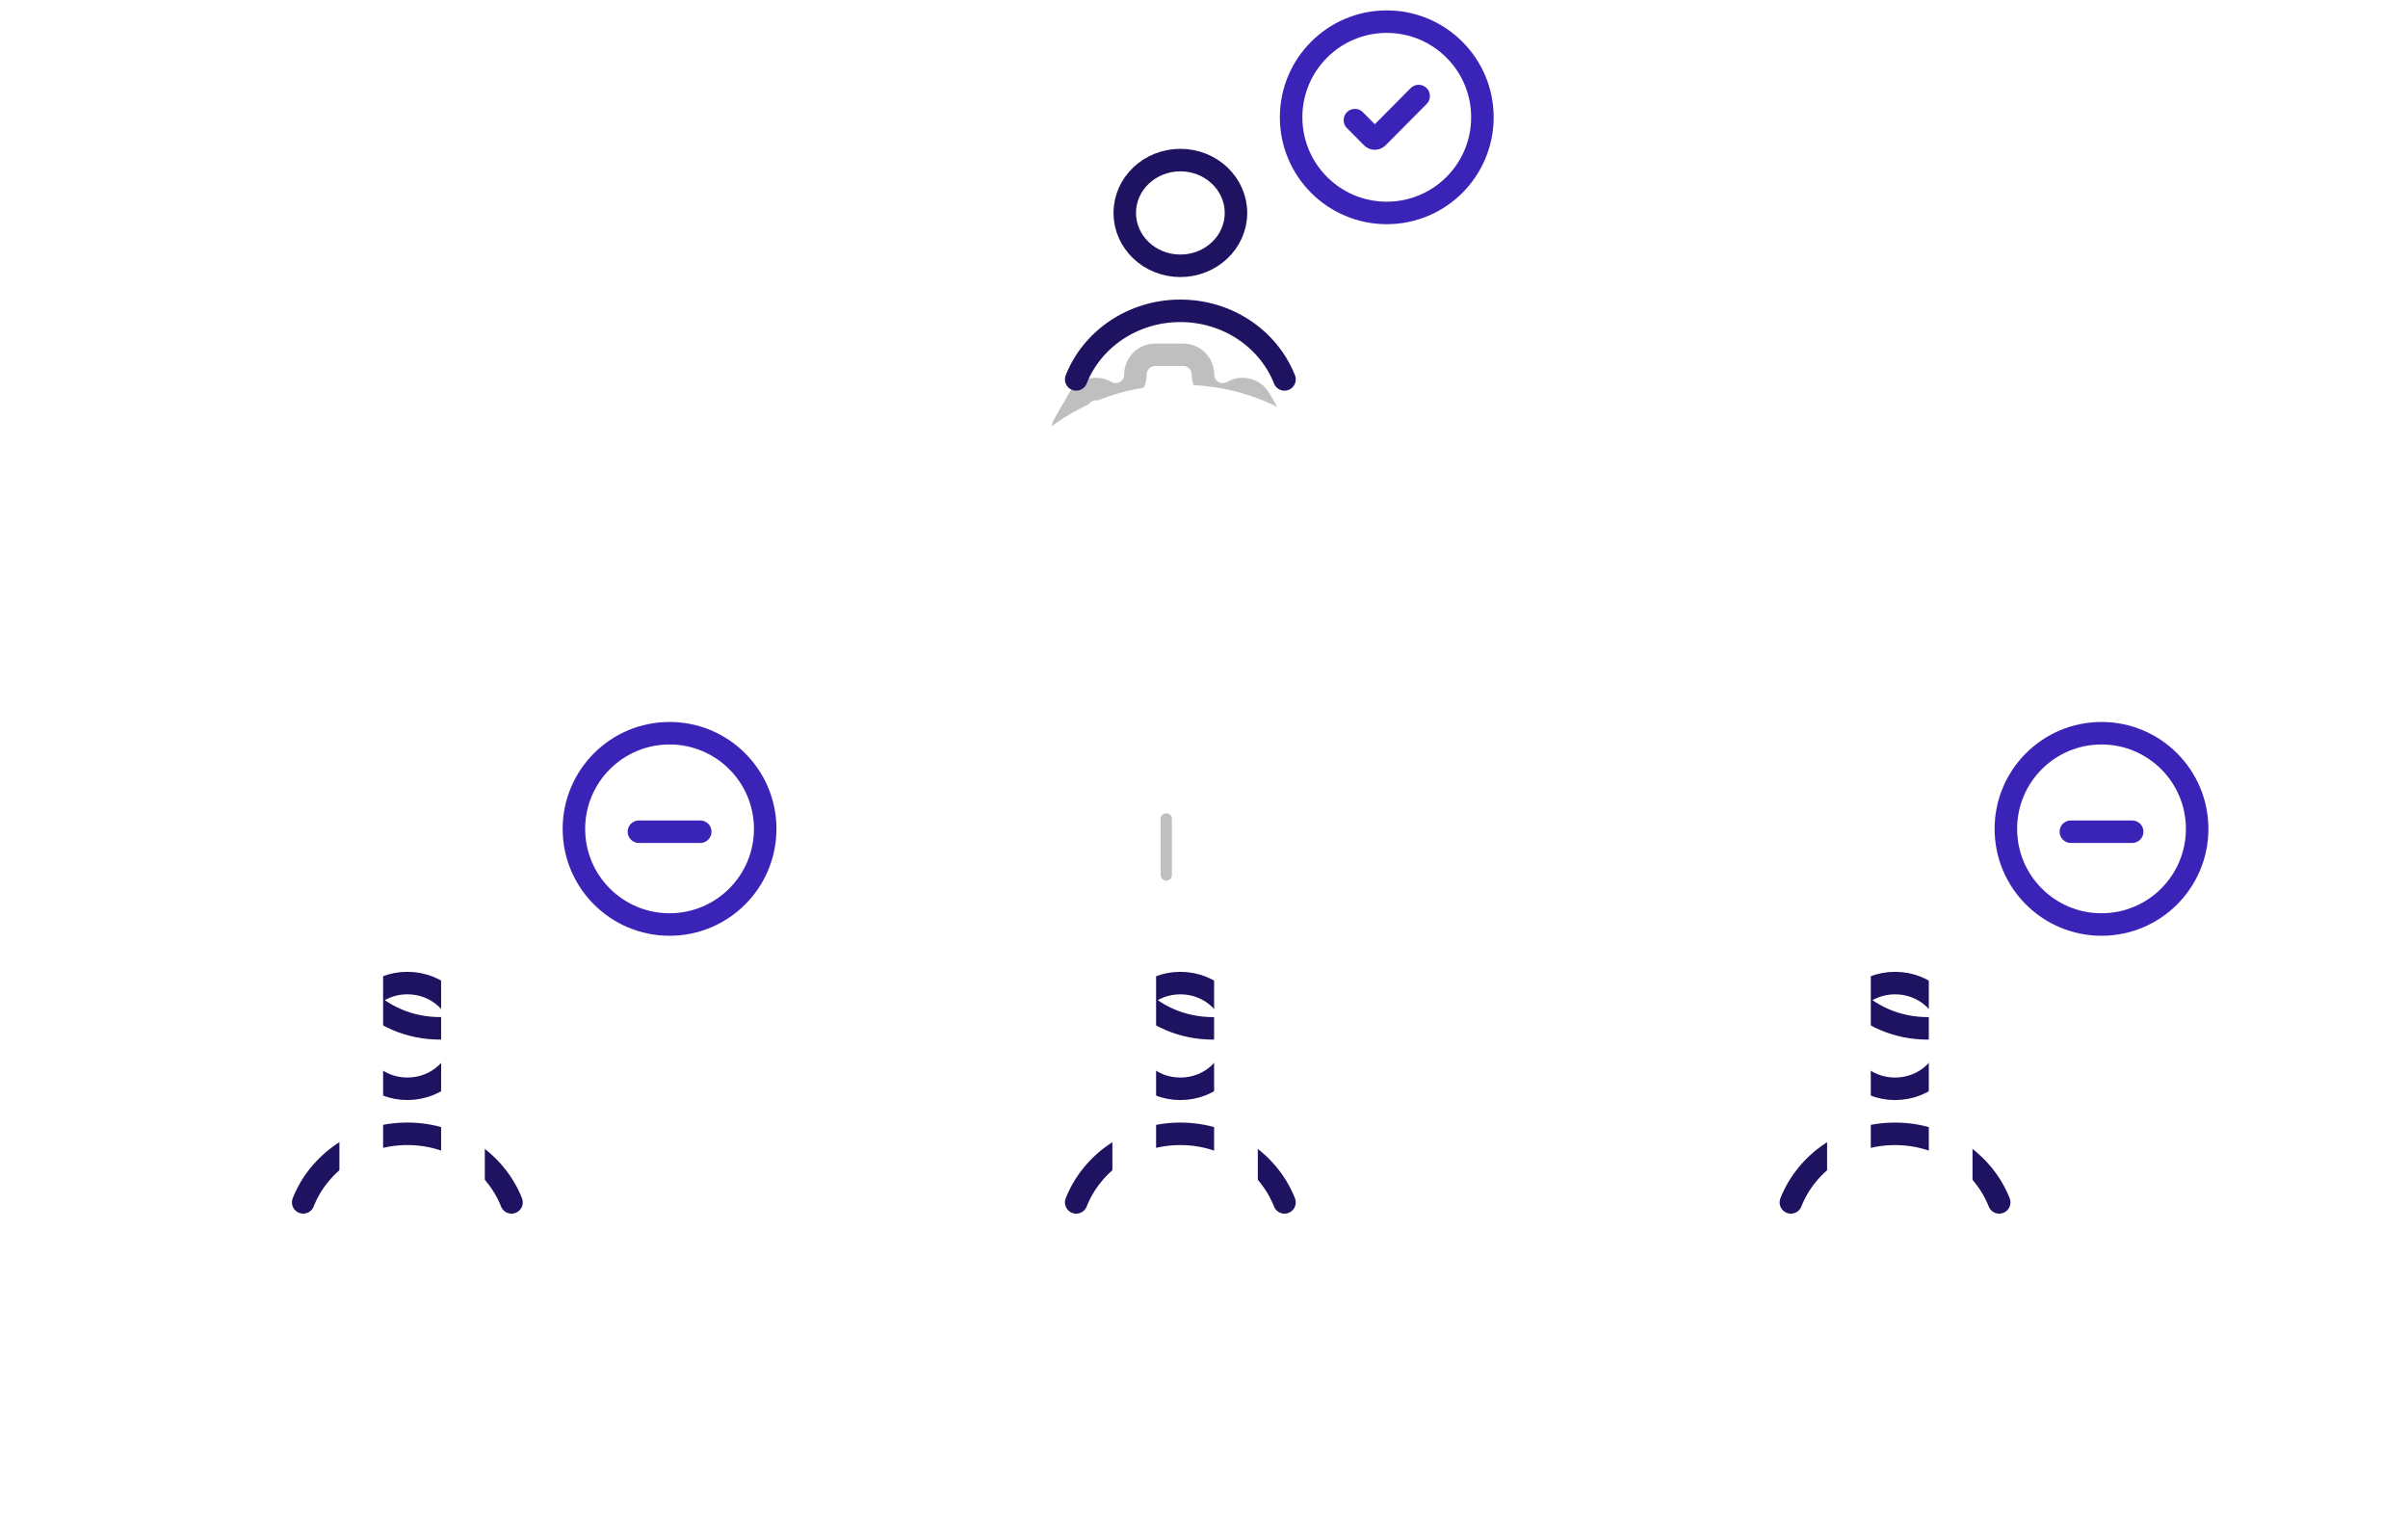 <?xml version="1.0" encoding="UTF-8"?> <svg xmlns="http://www.w3.org/2000/svg" width="214" height="135" viewBox="0 0 214 135" fill="none"><g clip-path="url(#clip0_2113_172113)"><rect width="214" height="134" transform="translate(0 0.924)" fill="white"></rect><path d="M103.648 57.815L100.762 62.815L106.535 62.815L103.648 57.815ZM103.148 77.76C103.148 78.036 103.372 78.26 103.648 78.26C103.925 78.26 104.148 78.036 104.148 77.76L103.148 77.76ZM104.148 72.773C104.148 72.497 103.925 72.273 103.648 72.273C103.372 72.273 103.148 72.497 103.148 72.773L104.148 72.773ZM103.148 62.801C103.148 63.077 103.372 63.301 103.648 63.301C103.925 63.301 104.148 63.077 104.148 62.801L103.148 62.801ZM104.148 77.76L104.148 72.773L103.148 72.773L103.148 77.76L104.148 77.76ZM104.148 62.801L104.148 62.315L103.148 62.315L103.148 62.801L104.148 62.801Z" fill="#BFBFBF"></path><path d="M100.908 33.288C100.908 32.316 101.695 31.529 102.666 31.529H105.149C106.12 31.529 106.908 32.316 106.908 33.288C106.908 34.641 108.373 35.487 109.545 34.81C110.386 34.325 111.461 34.613 111.947 35.454L113.189 37.605C113.674 38.446 113.386 39.521 112.545 40.007C111.373 40.683 111.373 42.375 112.545 43.052C113.386 43.538 113.674 44.613 113.189 45.454L111.947 47.605C111.461 48.446 110.386 48.734 109.545 48.248C108.373 47.571 106.908 48.417 106.908 49.771C106.908 50.742 106.12 51.529 105.149 51.529H102.666C101.695 51.529 100.908 50.742 100.908 49.771C100.908 48.417 99.442 47.571 98.27 48.248C97.429 48.734 96.354 48.446 95.868 47.605L94.626 45.454C94.141 44.613 94.429 43.538 95.27 43.052C96.442 42.375 96.442 40.683 95.27 40.007C94.429 39.521 94.141 38.446 94.626 37.605L95.868 35.454C96.354 34.613 97.429 34.325 98.27 34.81C99.442 35.487 100.908 34.641 100.908 33.288Z" stroke="#BFBFBF" stroke-width="2"></path><path d="M107.908 41.529C107.908 43.738 106.117 45.529 103.908 45.529C101.698 45.529 99.908 43.738 99.908 41.529C99.908 39.32 101.698 37.529 103.908 37.529C106.117 37.529 107.908 39.32 107.908 41.529Z" stroke="#BFBFBF" stroke-width="2"></path><g filter="url(#filter0_dd_2113_172113)"><path d="M54.546 96.758C54.546 106.552 46.505 114.195 36.203 114.195C25.9 114.195 17.859 106.552 17.859 96.758C17.859 86.965 25.9 79.321 36.203 79.321C46.505 79.321 54.546 86.965 54.546 96.758Z" fill="white"></path></g><path d="M41.146 92.06C41.146 94.655 38.933 96.758 36.204 96.758C33.474 96.758 31.262 94.655 31.262 92.06C31.262 89.466 33.474 87.362 36.204 87.362C38.933 87.362 41.146 89.466 41.146 92.06Z" stroke="#1E1360" stroke-width="2" stroke-miterlimit="10" stroke-linecap="round" stroke-linejoin="round"></path><path d="M45.459 106.854C44.053 103.293 40.439 100.759 36.202 100.759C31.965 100.759 28.351 103.293 26.945 106.854" stroke="#1E1360" stroke-width="2" stroke-miterlimit="10" stroke-linecap="round" stroke-linejoin="round"></path><path d="M33.156 89.352C35.21 90.984 37.921 91.679 40.604 91.274" stroke="#1E1360" stroke-width="2" stroke-miterlimit="10" stroke-linecap="round" stroke-linejoin="round"></path><rect x="30.164" y="85.16" width="3.883" height="26.49" fill="white"></rect><rect x="39.203" y="85.16" width="3.883" height="26.49" fill="white"></rect><g filter="url(#filter1_dd_2113_172113)"><path d="M123.241 96.76C123.241 106.554 115.201 114.197 104.898 114.197C94.596 114.197 86.555 106.554 86.555 96.76C86.555 86.967 94.596 79.323 104.898 79.323C115.201 79.323 123.241 86.967 123.241 96.76Z" fill="white"></path></g><path d="M109.841 92.062C109.841 94.656 107.628 96.76 104.899 96.76C102.17 96.76 99.957 94.656 99.957 92.062C99.957 89.468 102.17 87.364 104.899 87.364C107.628 87.364 109.841 89.468 109.841 92.062Z" stroke="#1E1360" stroke-width="2" stroke-miterlimit="10" stroke-linecap="round" stroke-linejoin="round"></path><path d="M114.154 106.855C112.749 103.295 109.134 100.761 104.897 100.761C100.661 100.761 97.046 103.295 95.641 106.855" stroke="#1E1360" stroke-width="2" stroke-miterlimit="10" stroke-linecap="round" stroke-linejoin="round"></path><path d="M101.851 89.354C103.905 90.986 106.616 91.681 109.3 91.276" stroke="#1E1360" stroke-width="2" stroke-miterlimit="10" stroke-linecap="round" stroke-linejoin="round"></path><rect x="98.859" y="82.158" width="3.883" height="26.49" fill="white"></rect><rect x="107.898" y="82.158" width="3.883" height="26.49" fill="white"></rect><g filter="url(#filter2_dd_2113_172113)"><path d="M186.757 96.76C186.757 106.554 178.716 114.197 168.414 114.197C158.111 114.197 150.07 106.554 150.07 96.76C150.07 86.967 158.111 79.323 168.414 79.323C178.716 79.323 186.757 86.967 186.757 96.76Z" fill="white"></path></g><path d="M173.357 92.062C173.357 94.656 171.144 96.76 168.415 96.76C165.685 96.76 163.473 94.656 163.473 92.062C163.473 89.468 165.685 87.364 168.415 87.364C171.144 87.364 173.357 89.468 173.357 92.062Z" stroke="#1E1360" stroke-width="2" stroke-miterlimit="10" stroke-linecap="round" stroke-linejoin="round"></path><path d="M177.67 106.855C176.264 103.295 172.65 100.761 168.413 100.761C164.176 100.761 160.562 103.295 159.156 106.855" stroke="#1E1360" stroke-width="2" stroke-miterlimit="10" stroke-linecap="round" stroke-linejoin="round"></path><path d="M165.367 89.354C167.421 90.986 170.132 91.681 172.815 91.276" stroke="#1E1360" stroke-width="2" stroke-miterlimit="10" stroke-linecap="round" stroke-linejoin="round"></path><rect x="162.375" y="82.158" width="3.883" height="26.49" fill="white"></rect><rect x="171.414" y="82.158" width="3.883" height="26.49" fill="white"></rect><g filter="url(#filter3_dd_2113_172113)"><path d="M123.241 23.622C123.241 33.415 115.201 41.059 104.898 41.059C94.596 41.059 86.555 33.415 86.555 23.622C86.555 13.828 94.596 6.185 104.898 6.185C115.201 6.185 123.241 13.828 123.241 23.622Z" fill="white"></path></g><path d="M109.841 18.923C109.841 21.518 107.628 23.621 104.899 23.621C102.17 23.621 99.957 21.518 99.957 18.923C99.957 16.329 102.17 14.226 104.899 14.226C107.628 14.226 109.841 16.329 109.841 18.923Z" stroke="#1E1360" stroke-width="2" stroke-miterlimit="10" stroke-linecap="round" stroke-linejoin="round"></path><path d="M114.154 33.717C112.749 30.156 109.134 27.622 104.897 27.622C100.661 27.622 97.046 30.156 95.641 33.717" stroke="#1E1360" stroke-width="2" stroke-miterlimit="10" stroke-linecap="round" stroke-linejoin="round"></path><rect x="114.742" y="1.924" width="17" height="17" rx="7" fill="white"></rect><path d="M123.242 18.924C127.937 18.924 131.742 15.118 131.742 10.424C131.742 5.729 127.937 1.924 123.242 1.924C118.548 1.924 114.742 5.729 114.742 10.424C114.742 15.118 118.548 18.924 123.242 18.924Z" stroke="#3A24B8" stroke-width="2" stroke-linecap="round"></path><path d="M126.077 8.535L122.431 12.208C122.293 12.348 122.069 12.348 121.931 12.208L120.41 10.676" stroke="#3A24B8" stroke-width="2" stroke-linecap="round"></path><rect x="51.004" y="65.16" width="17" height="17" rx="7" fill="white"></rect><path d="M59.504 82.16C64.198 82.16 68.004 78.355 68.004 73.66C68.004 68.966 64.198 65.16 59.504 65.16C54.809 65.16 51.004 68.966 51.004 73.66C51.004 78.355 54.809 82.16 59.504 82.16Z" stroke="#3A24B8" stroke-width="2" stroke-linecap="round"></path><path d="M62.23 73.912L56.781 73.912" stroke="#3A24B8" stroke-width="2" stroke-linecap="round"></path><rect x="178.262" y="65.16" width="17" height="17" rx="7" fill="white"></rect><path d="M186.762 82.16C191.456 82.16 195.262 78.355 195.262 73.66C195.262 68.966 191.456 65.16 186.762 65.16C182.067 65.16 178.262 68.966 178.262 73.66C178.262 78.355 182.067 82.16 186.762 82.16Z" stroke="#3A24B8" stroke-width="2" stroke-linecap="round"></path><path d="M189.488 73.912L184.039 73.912" stroke="#3A24B8" stroke-width="2" stroke-linecap="round"></path></g><defs><filter id="filter0_dd_2113_172113" x="5.859" y="79.322" width="60.688" height="58.873" filterUnits="userSpaceOnUse" color-interpolation-filters="sRGB"><feFlood flood-opacity="0" result="BackgroundImageFix"></feFlood><feColorMatrix in="SourceAlpha" type="matrix" values="0 0 0 0 0 0 0 0 0 0 0 0 0 0 0 0 0 0 127 0" result="hardAlpha"></feColorMatrix><feMorphology radius="2" operator="erode" in="SourceAlpha" result="effect1_dropShadow_2113_172113"></feMorphology><feOffset dy="4"></feOffset><feGaussianBlur stdDeviation="3"></feGaussianBlur><feColorMatrix type="matrix" values="0 0 0 0 0.063 0 0 0 0 0.094 0 0 0 0 0.157 0 0 0 0.05 0"></feColorMatrix><feBlend mode="normal" in2="BackgroundImageFix" result="effect1_dropShadow_2113_172113"></feBlend><feColorMatrix in="SourceAlpha" type="matrix" values="0 0 0 0 0 0 0 0 0 0 0 0 0 0 0 0 0 0 127 0" result="hardAlpha"></feColorMatrix><feMorphology radius="4" operator="erode" in="SourceAlpha" result="effect2_dropShadow_2113_172113"></feMorphology><feOffset dy="12"></feOffset><feGaussianBlur stdDeviation="8"></feGaussianBlur><feColorMatrix type="matrix" values="0 0 0 0 0.063 0 0 0 0 0.094 0 0 0 0 0.157 0 0 0 0.1 0"></feColorMatrix><feBlend mode="normal" in2="effect1_dropShadow_2113_172113" result="effect2_dropShadow_2113_172113"></feBlend><feBlend mode="normal" in="SourceGraphic" in2="effect2_dropShadow_2113_172113" result="shape"></feBlend></filter><filter id="filter1_dd_2113_172113" x="74.555" y="79.324" width="60.688" height="58.873" filterUnits="userSpaceOnUse" color-interpolation-filters="sRGB"><feFlood flood-opacity="0" result="BackgroundImageFix"></feFlood><feColorMatrix in="SourceAlpha" type="matrix" values="0 0 0 0 0 0 0 0 0 0 0 0 0 0 0 0 0 0 127 0" result="hardAlpha"></feColorMatrix><feMorphology radius="2" operator="erode" in="SourceAlpha" result="effect1_dropShadow_2113_172113"></feMorphology><feOffset dy="4"></feOffset><feGaussianBlur stdDeviation="3"></feGaussianBlur><feColorMatrix type="matrix" values="0 0 0 0 0.063 0 0 0 0 0.094 0 0 0 0 0.157 0 0 0 0.05 0"></feColorMatrix><feBlend mode="normal" in2="BackgroundImageFix" result="effect1_dropShadow_2113_172113"></feBlend><feColorMatrix in="SourceAlpha" type="matrix" values="0 0 0 0 0 0 0 0 0 0 0 0 0 0 0 0 0 0 127 0" result="hardAlpha"></feColorMatrix><feMorphology radius="4" operator="erode" in="SourceAlpha" result="effect2_dropShadow_2113_172113"></feMorphology><feOffset dy="12"></feOffset><feGaussianBlur stdDeviation="8"></feGaussianBlur><feColorMatrix type="matrix" values="0 0 0 0 0.063 0 0 0 0 0.094 0 0 0 0 0.157 0 0 0 0.1 0"></feColorMatrix><feBlend mode="normal" in2="effect1_dropShadow_2113_172113" result="effect2_dropShadow_2113_172113"></feBlend><feBlend mode="normal" in="SourceGraphic" in2="effect2_dropShadow_2113_172113" result="shape"></feBlend></filter><filter id="filter2_dd_2113_172113" x="138.07" y="79.324" width="60.688" height="58.873" filterUnits="userSpaceOnUse" color-interpolation-filters="sRGB"><feFlood flood-opacity="0" result="BackgroundImageFix"></feFlood><feColorMatrix in="SourceAlpha" type="matrix" values="0 0 0 0 0 0 0 0 0 0 0 0 0 0 0 0 0 0 127 0" result="hardAlpha"></feColorMatrix><feMorphology radius="2" operator="erode" in="SourceAlpha" result="effect1_dropShadow_2113_172113"></feMorphology><feOffset dy="4"></feOffset><feGaussianBlur stdDeviation="3"></feGaussianBlur><feColorMatrix type="matrix" values="0 0 0 0 0.063 0 0 0 0 0.094 0 0 0 0 0.157 0 0 0 0.05 0"></feColorMatrix><feBlend mode="normal" in2="BackgroundImageFix" result="effect1_dropShadow_2113_172113"></feBlend><feColorMatrix in="SourceAlpha" type="matrix" values="0 0 0 0 0 0 0 0 0 0 0 0 0 0 0 0 0 0 127 0" result="hardAlpha"></feColorMatrix><feMorphology radius="4" operator="erode" in="SourceAlpha" result="effect2_dropShadow_2113_172113"></feMorphology><feOffset dy="12"></feOffset><feGaussianBlur stdDeviation="8"></feGaussianBlur><feColorMatrix type="matrix" values="0 0 0 0 0.063 0 0 0 0 0.094 0 0 0 0 0.157 0 0 0 0.1 0"></feColorMatrix><feBlend mode="normal" in2="effect1_dropShadow_2113_172113" result="effect2_dropShadow_2113_172113"></feBlend><feBlend mode="normal" in="SourceGraphic" in2="effect2_dropShadow_2113_172113" result="shape"></feBlend></filter><filter id="filter3_dd_2113_172113" x="66.555" y="6.186" width="76.688" height="74.873" filterUnits="userSpaceOnUse" color-interpolation-filters="sRGB"><feFlood flood-opacity="0" result="BackgroundImageFix"></feFlood><feColorMatrix in="SourceAlpha" type="matrix" values="0 0 0 0 0 0 0 0 0 0 0 0 0 0 0 0 0 0 127 0" result="hardAlpha"></feColorMatrix><feMorphology radius="4" operator="erode" in="SourceAlpha" result="effect1_dropShadow_2113_172113"></feMorphology><feOffset dy="8"></feOffset><feGaussianBlur stdDeviation="4"></feGaussianBlur><feColorMatrix type="matrix" values="0 0 0 0 0.063 0 0 0 0 0.094 0 0 0 0 0.157 0 0 0 0.04 0"></feColorMatrix><feBlend mode="normal" in2="BackgroundImageFix" result="effect1_dropShadow_2113_172113"></feBlend><feColorMatrix in="SourceAlpha" type="matrix" values="0 0 0 0 0 0 0 0 0 0 0 0 0 0 0 0 0 0 127 0" result="hardAlpha"></feColorMatrix><feMorphology radius="4" operator="erode" in="SourceAlpha" result="effect2_dropShadow_2113_172113"></feMorphology><feOffset dy="20"></feOffset><feGaussianBlur stdDeviation="12"></feGaussianBlur><feColorMatrix type="matrix" values="0 0 0 0 0.063 0 0 0 0 0.094 0 0 0 0 0.157 0 0 0 0.1 0"></feColorMatrix><feBlend mode="normal" in2="effect1_dropShadow_2113_172113" result="effect2_dropShadow_2113_172113"></feBlend><feBlend mode="normal" in="SourceGraphic" in2="effect2_dropShadow_2113_172113" result="shape"></feBlend></filter><clipPath id="clip0_2113_172113"><rect width="214" height="134" fill="white" transform="translate(0 0.924)"></rect></clipPath></defs></svg> 